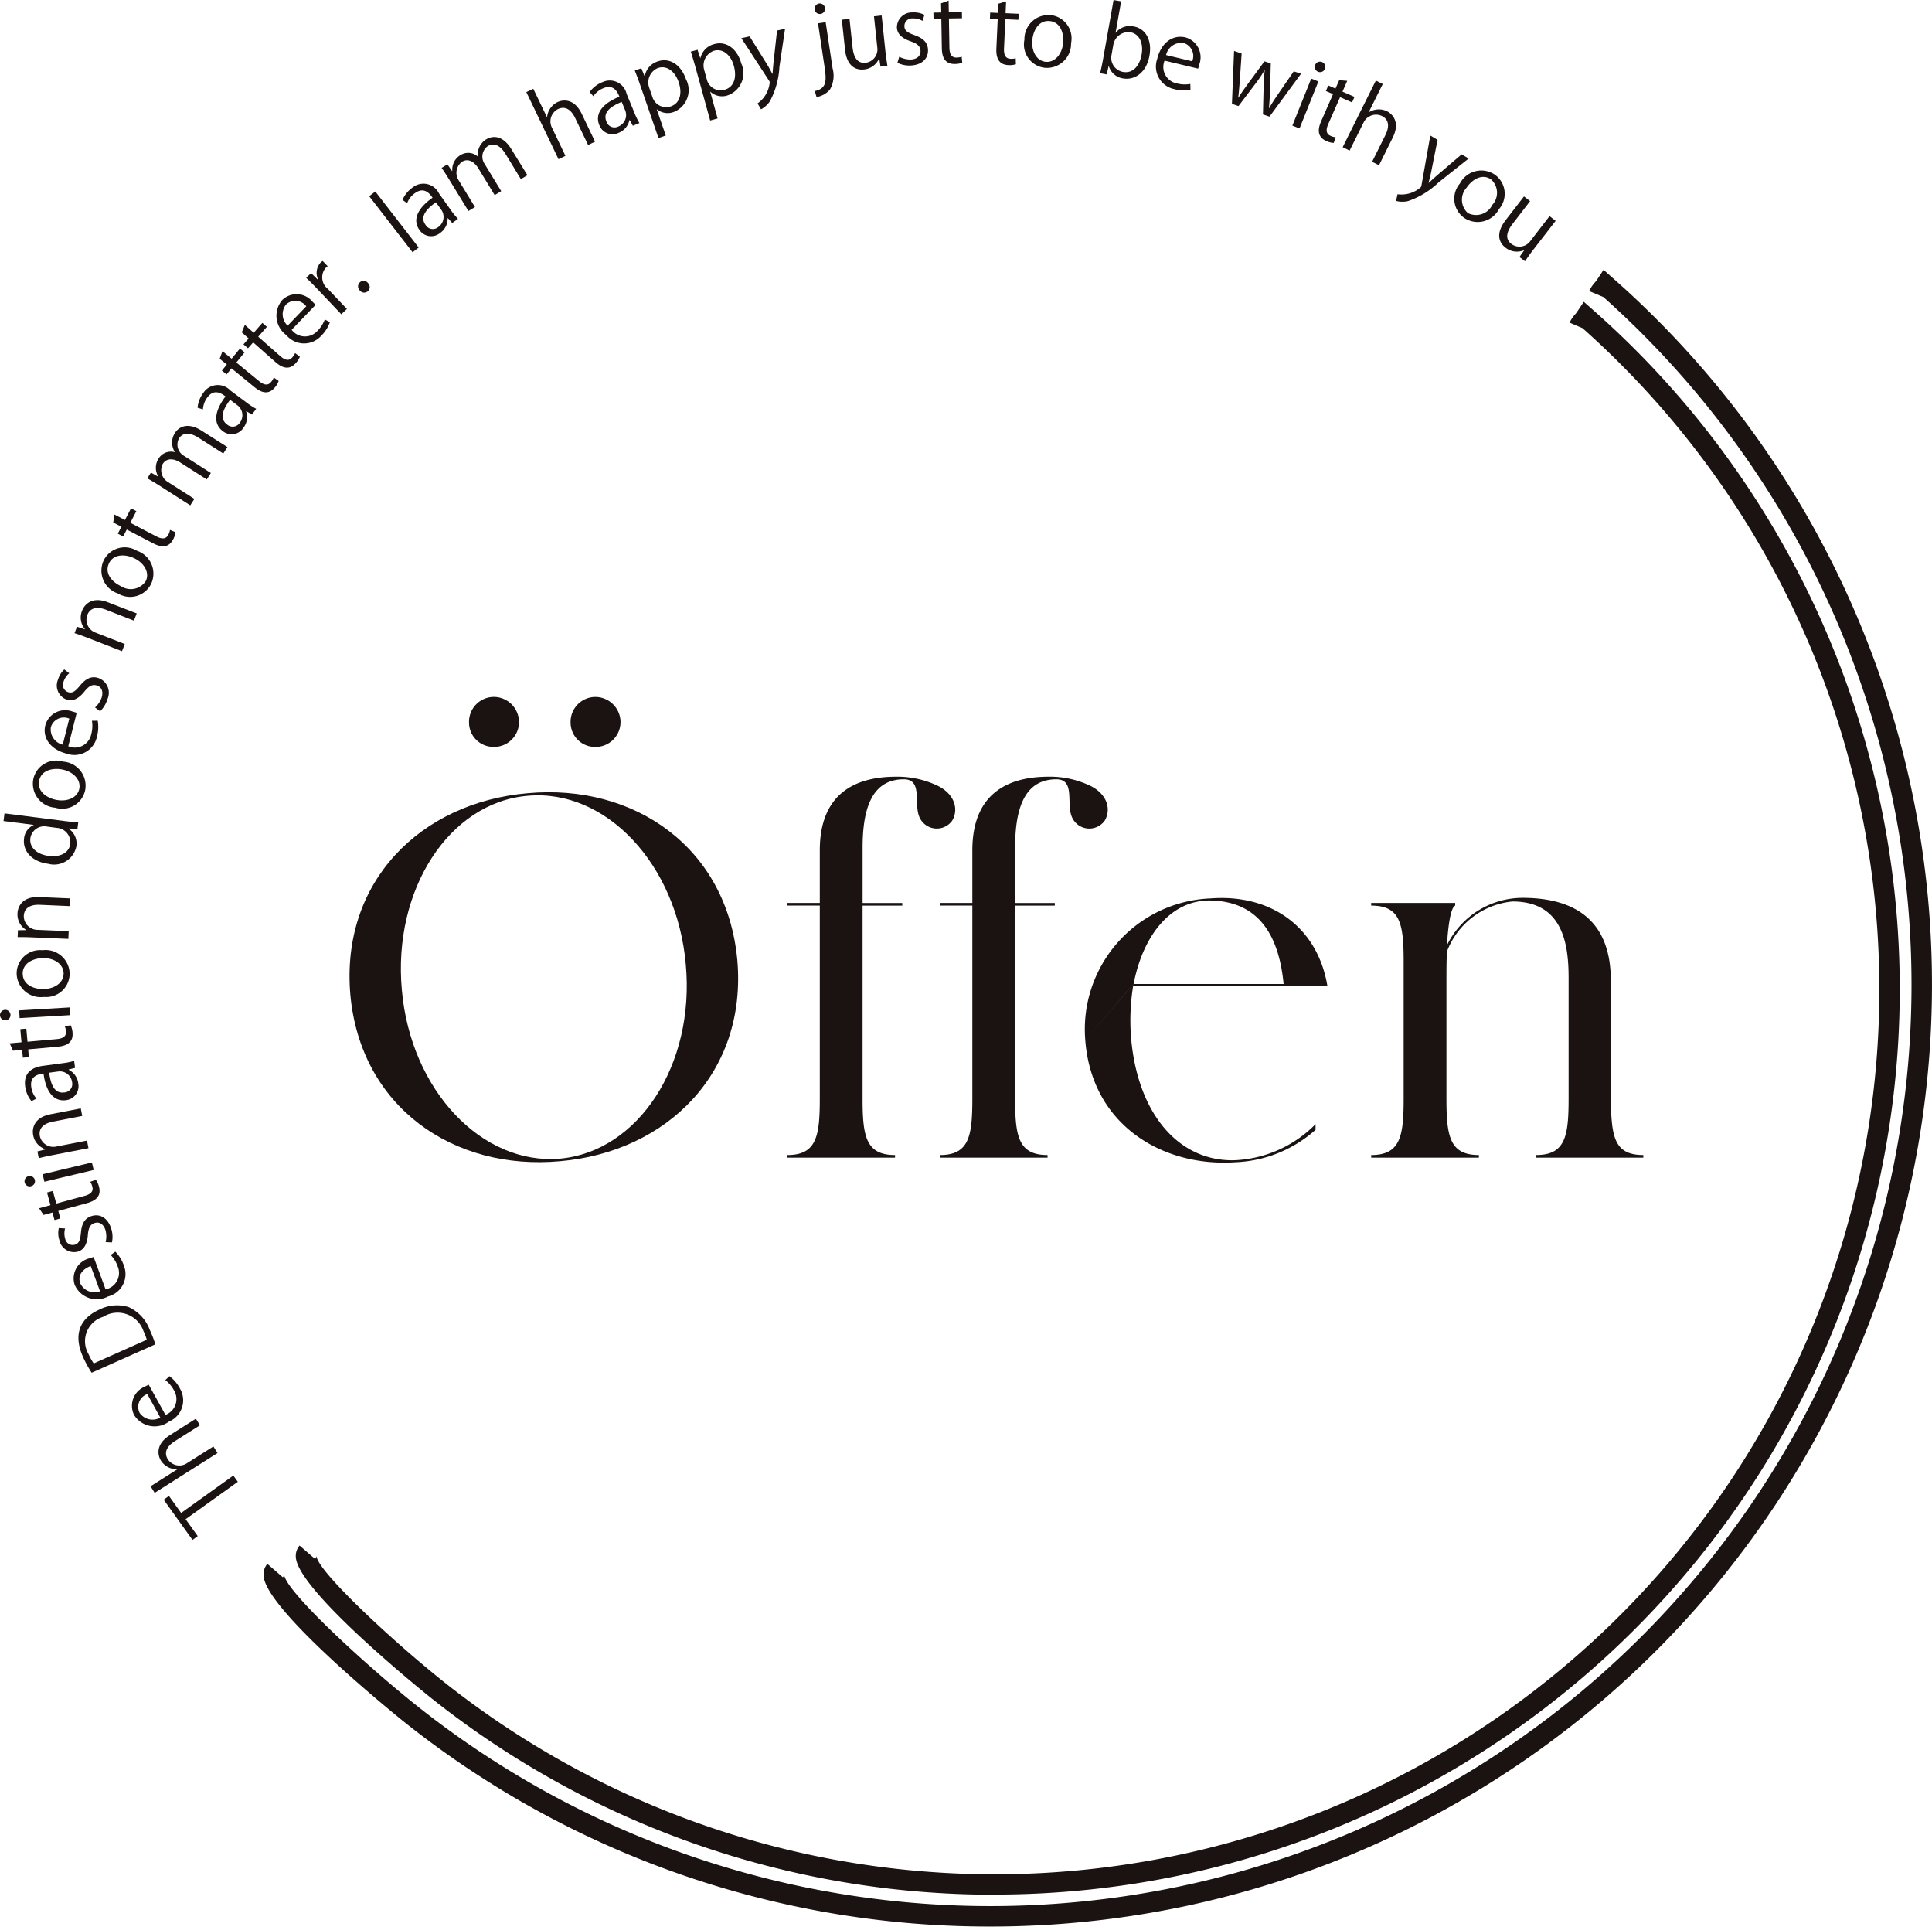 <svg xmlns="http://www.w3.org/2000/svg" width="147.522" height="147.08" viewBox="0 0 147.522 147.08"><g transform="translate(-1291.456 -121.207)"><g transform="translate(1318.145 174.412)"><g transform="translate(0 6.091)"><g transform="translate(0 1.184)"><path d="M1355.161,211.29c.748,8.577-5.351,14.636-13.535,15.345-8.145.747-15.227-4.132-16.014-12.71-.748-8.617,5.351-14.676,13.535-15.384C1347.291,197.795,1354.374,202.673,1355.161,211.29Zm-3.935.315c-.669-7.633-6.1-13.417-12.079-12.866-5.981.51-10.309,7.16-9.6,14.833.669,7.633,6.1,13.377,12.08,12.867C1347.606,225.888,1351.935,219.277,1351.225,211.6Z" transform="translate(-1325.55 -198.467)" fill="#1a1311"/></g><g transform="translate(33.431)"><path d="M1380.847,200.3a1.444,1.444,0,0,1-2.478-.2c-.512-1.023.275-2.95-1.22-2.95-2.6,0-3.147,2.557-3.147,5.233v4.21h3.029v.2H1374v14.716c0,2.872.236,4.327,2.478,4.327v.2h-8.224v-.2c2.243,0,2.479-1.455,2.479-4.327V206.791h-2.479v-.2h2.479v-4.013c0-4.682,3.147-5.626,5.823-5.626a7.127,7.127,0,0,1,2.951.589C1381.044,198.174,1381.359,199.434,1380.847,200.3Z" transform="translate(-1368.256 -196.955)" fill="#1a1311"/></g><g transform="translate(45.078)"><path d="M1395.726,200.3a1.444,1.444,0,0,1-2.479-.2c-.512-1.023.275-2.95-1.22-2.95-2.6,0-3.148,2.557-3.148,5.233v4.21h3.03v.2h-3.03v14.716c0,2.872.236,4.327,2.478,4.327v.2h-8.223v-.2c2.243,0,2.479-1.455,2.479-4.327V206.791h-2.479v-.2h2.479v-4.013c0-4.682,3.147-5.626,5.823-5.626a7.128,7.128,0,0,1,2.951.589C1395.923,198.174,1396.238,199.434,1395.726,200.3Z" transform="translate(-1383.135 -196.955)" fill="#1a1311"/></g><g transform="translate(56.151 9.253)"><path d="M1400.962,215.5a16.49,16.49,0,0,0-.156,3.974c.511,5.862,3.7,9.442,7.909,9.325a9.222,9.222,0,0,0,6.176-2.754v.432a9.771,9.771,0,0,1-6.176,2.479c-5.548.354-10.938-2.873-11.411-9.365a10,10,0,0,1,9.561-10.78c4.643-.355,8.184,2.2,8.931,6.689Zm-3.659,4.091,3.7-4.248h11.449c-.314-3.227-1.573-6.3-5.587-6.374C1403.835,208.925,1401.71,211.641,1401,215.34Z" transform="translate(-1397.279 -208.775)" fill="#1a1311"/></g><g transform="translate(78.014 9.246)"><path d="M1445.983,228.4v.2H1437.8v-.2c2.243,0,2.479-1.455,2.479-4.327v-9.207c0-2.636-.473-5.823-4.289-5.823a5.974,5.974,0,0,0-5,3.817c-.039.708-.039,1.5-.039,2.4v8.814c0,2.872.236,4.327,2.478,4.327v.2h-8.224v-.2c2.243,0,2.479-1.455,2.479-4.327V213.684c0-2.911-.236-4.328-2.479-4.328v-.2h6.414v.2c-.275.117-.511,1.062-.629,3.03a6.428,6.428,0,0,1,5.783-3.62c3.9,0,6.728,1.652,6.728,6.3v9.01C1443.544,226.984,1443.74,228.4,1445.983,228.4Z" transform="translate(-1425.208 -208.766)" fill="#1a1311"/></g></g><g transform="translate(9.124)"><path d="M1341.022,191.1a1.9,1.9,0,0,1-1.928,1.888,1.864,1.864,0,0,1-1.889-1.888,1.9,1.9,0,0,1,1.889-1.928A1.931,1.931,0,0,1,1341.022,191.1Z" transform="translate(-1337.205 -189.174)" fill="#1a1311"/><g transform="translate(7.751)"><path d="M1350.924,191.1A1.9,1.9,0,0,1,1349,192.99a1.864,1.864,0,0,1-1.889-1.888,1.9,1.9,0,0,1,1.889-1.928A1.931,1.931,0,0,1,1350.924,191.1Z" transform="translate(-1347.107 -189.174)" fill="#1a1311"/></g></g></g><g transform="translate(1311.579 141.81)"><path d="M1372.657,274a71.654,71.654,0,0,1-44.808-15.665c-.1-.084-10.43-8.356-10.68-11.074a1.23,1.23,0,0,1,.284-.95l1.184,1.025a.352.352,0,0,0,.092-.219c.089,1.251,6.04,6.755,10.1,9.994a70.337,70.337,0,0,0,90.64-107.51l-1.087-.458a2.667,2.667,0,0,1,.441-.66,2.577,2.577,0,0,0,.162-.207l.495-.754.677.6A71.9,71.9,0,0,1,1372.657,274Z" transform="translate(-1317.162 -147.526)" fill="#1a1311"/></g><g transform="translate(1314.044 144.251)"><path d="M1373.663,272.244a68.9,68.9,0,0,1-43.072-15.058c-.1-.08-10.031-8.027-10.274-10.663a1.21,1.21,0,0,1,.281-.935l1.183,1.025a.37.37,0,0,0,.1-.233c.1,1.2,5.9,6.562,9.69,9.582a67.552,67.552,0,0,0,86.989-103.309l-.989-.423a2.607,2.607,0,0,1,.43-.639,2.491,2.491,0,0,0,.154-.2l.5-.752.676.595a69.117,69.117,0,0,1-45.659,121Z" transform="translate(-1320.311 -150.644)" fill="#1a1311"/></g><g transform="translate(1291.456 121.207)"><g transform="translate(12.496 112.641)"><path d="M1307.822,266.658l.931,1.3,3.987-2.856.342.478-3.986,2.856.926,1.292-.4.289-2.2-3.069Z" transform="translate(-1307.419 -265.1)" fill="#1a1311"/></g><g transform="translate(11.499 108.306)"><path d="M1309.6,259.562l.316.5-1.931,1.223c-.534.338-.874.823-.517,1.386a1.053,1.053,0,0,0,1.464.282l2.009-1.272.316.5-4.8,3.039-.316-.5,2.033-1.289-.008-.012a1.422,1.422,0,0,1-1.223-.644c-.255-.4-.446-1.247.663-1.951Z" transform="translate(-1306.145 -259.562)" fill="#1a1311"/></g><g transform="translate(10.043 105.057)"><path d="M1307.181,255.411a2.8,2.8,0,0,1,.8.945,1.761,1.761,0,0,1-.835,2.523,1.839,1.839,0,0,1-2.662-.5,1.576,1.576,0,0,1,.821-2.168c.118-.065.207-.108.293-.146l1.276,2.3a1.28,1.28,0,0,0,.656-1.864,2.44,2.44,0,0,0-.666-.792Zm-1.693,1.368a1.038,1.038,0,0,0-.585,1.436,1.2,1.2,0,0,0,1.579.359Z" transform="translate(-1304.285 -255.411)" fill="#1a1311"/></g><g transform="translate(5.989 99.646)"><path d="M1300.117,253.65a8.674,8.674,0,0,1-.658-1.2c-.884-1.985.034-3.079,1.248-3.62a2.965,2.965,0,0,1,2.24-.189,3.081,3.081,0,0,1,1.61,1.747,9.514,9.514,0,0,1,.425,1.093Zm4.21-2.521a4.645,4.645,0,0,0-.248-.643,2.089,2.089,0,0,0-3.094-1.1,1.94,1.94,0,0,0-1.1,2.853,4.134,4.134,0,0,0,.389.7Z" transform="translate(-1299.107 -248.5)" fill="#1a1311"/></g><g transform="translate(5.592 95.553)"><path d="M1301.814,243.271a2.808,2.808,0,0,1,.647,1.054,1.759,1.759,0,0,1-1.2,2.366,1.839,1.839,0,0,1-2.554-.894,1.575,1.575,0,0,1,1.137-2.017c.127-.046.222-.074.312-.1l.913,2.47a1.28,1.28,0,0,0,.928-1.743,2.424,2.424,0,0,0-.538-.882Zm-1.879,1.1c-.495.176-1.057.618-.794,1.331a1.2,1.2,0,0,0,1.505.593Z" transform="translate(-1298.599 -243.271)" fill="#1a1311"/></g><g transform="translate(4.448 92.779)"><path d="M1297.66,240.731a1.377,1.377,0,0,0,.008.786.582.582,0,0,0,.744.45c.319-.1.4-.357.456-.894.057-.672.261-1.116.815-1.29.657-.206,1.248.159,1.5.965a2.046,2.046,0,0,1,.054,1.047l-.482-.02a1.837,1.837,0,0,0-.011-.912c-.155-.495-.5-.655-.828-.551s-.473.364-.517.914c-.055.7-.3,1.129-.748,1.269a1.142,1.142,0,0,1-1.428-.876,1.706,1.706,0,0,1-.042-.917Z" transform="translate(-1297.138 -239.727)" fill="#1a1311"/></g><g transform="translate(2.983 90.067)"><path d="M1295.612,238.944l-.345-.509.87-.236-.263-.965.445-.121.263.965,2.156-.586c.473-.13.694-.344.595-.706a1.164,1.164,0,0,0-.159-.369l.429-.153a1.491,1.491,0,0,1,.239.53c.247.9-.567,1.155-.964,1.263l-2.143.583.157.575-.445.121-.157-.575Z" transform="translate(-1295.267 -236.263)" fill="#1a1311"/></g><g transform="translate(1.867 88.744)"><path d="M1294.635,235.918a.382.382,0,0,1-.3.467.386.386,0,0,1-.477-.287.4.4,0,0,1,.782-.18Zm4.356-1.346.137.572-3.763.9-.137-.574Z" transform="translate(-1293.841 -234.572)" fill="#1a1311"/></g><g transform="translate(2.505 84.619)"><path d="M1298.317,229.3l.112.578-2.242.434c-.62.12-1.12.448-.991,1.11a1.053,1.053,0,0,0,1.272.786l2.326-.45.112.578-2.82.546c-.39.076-.672.146-.976.219l-.1-.516.613-.156,0-.013a1.381,1.381,0,0,1-.94-1.083c-.092-.473.038-1.336,1.326-1.586Z" transform="translate(-1294.656 -229.303)" fill="#1a1311"/></g><g transform="translate(1.906 80.989)"><path d="M1296.737,224.846a5.291,5.291,0,0,0,.907-.18l.072.535-.485.122,0,.022a1.343,1.343,0,0,1,.73,1.054,1.073,1.073,0,0,1-.941,1.266c-.921.123-1.529-.612-1.712-2.034-.324.044-1.056.142-.939,1.014a1.67,1.67,0,0,0,.4.9l-.382.195a2.211,2.211,0,0,1-.48-1.125c-.146-1.083.584-1.468,1.344-1.569Zm-1,.721c.1.725.324,1.618,1.134,1.51a.643.643,0,0,0,.622-.757.947.947,0,0,0-1.03-.85Z" transform="translate(-1293.89 -224.666)" fill="#1a1311"/></g><g transform="translate(0.739 78.269)"><path d="M1292.651,223.132l-.25-.562.9-.08-.09-1,.46-.041.09,1,2.227-.2c.488-.042.744-.215.71-.589a1.156,1.156,0,0,0-.092-.391l.45-.076a1.481,1.481,0,0,1,.143.565c.084.932-.762,1.037-1.173,1.074l-2.213.2.052.593-.459.041-.052-.594Z" transform="translate(-1292.4 -221.191)" fill="#1a1311"/></g><g transform="translate(0 76.907)"><path d="M1292.257,220.017a.4.4,0,0,1-.8.041.4.4,0,0,1,.8-.041Zm4.524-.565.034.589-3.861.228-.034-.589Z" transform="translate(-1291.456 -219.452)" fill="#1a1311"/></g><g transform="translate(1.272 72.539)"><path d="M1295.045,213.872a1.839,1.839,0,0,1,2.081,1.774,1.788,1.788,0,0,1-1.964,1.793,1.838,1.838,0,0,1-2.081-1.774A1.786,1.786,0,0,1,1295.045,213.872Zm-1.5,1.806c.014.837.843,1.17,1.588,1.159.859-.014,1.546-.5,1.533-1.2s-.715-1.18-1.587-1.165C1294.388,214.486,1293.528,214.833,1293.542,215.678Z" transform="translate(-1293.081 -213.871)" fill="#1a1311"/></g><g transform="translate(1.334 68.482)"><path d="M1297.175,208.791l-.024.589-2.285-.1c-.632-.026-1.194.177-1.223.852a1.055,1.055,0,0,0,1.058,1.061l2.369.1-.024.589-2.874-.121c-.4-.017-.689-.015-1-.014l.022-.525.633-.009V211.2a1.382,1.382,0,0,1-.665-1.272c.02-.483.345-1.293,1.658-1.238Z" transform="translate(-1293.16 -208.689)" fill="#1a1311"/></g><g transform="translate(0.27 62.094)"><path d="M1296.553,201.125c.309.039.692.073.953.093l-.066.52-.658-.056,0,.022a1.368,1.368,0,0,1,.578,1.346,1.731,1.731,0,0,1-2.149,1.328c-1.295-.165-1.958-1.022-1.844-1.915a1.242,1.242,0,0,1,.733-1.044v-.013l-2.3-.293.074-.584Zm-1.425.412a1.069,1.069,0,0,0-1.278.889c-.092.724.528,1.24,1.408,1.352.809.1,1.547-.189,1.642-.943a1.111,1.111,0,0,0-1.033-1.2Z" transform="translate(-1291.801 -200.529)" fill="#1a1311"/></g><g transform="translate(2.506 58.093)"><path d="M1296.98,195.467a1.841,1.841,0,0,1,1.677,2.162,1.789,1.789,0,0,1-2.288,1.357,1.841,1.841,0,0,1-1.678-2.162A1.79,1.79,0,0,1,1296.98,195.467Zm-1.84,1.465c-.156.823.588,1.319,1.321,1.458.844.16,1.616-.176,1.746-.86s-.461-1.3-1.318-1.465C1296.211,195.935,1295.3,196.1,1295.14,196.932Z" transform="translate(-1294.657 -195.418)" fill="#1a1311"/></g><g transform="translate(3.411 54.252)"><path d="M1299.863,191.279a2.788,2.788,0,0,1-.062,1.235,1.76,1.76,0,0,1-2.332,1.271c-1.177-.3-1.857-1.17-1.6-2.181a1.574,1.574,0,0,1,2.078-1.021c.131.033.225.064.312.093l-.642,2.553a1.278,1.278,0,0,0,1.751-.912,2.441,2.441,0,0,0,.056-1.033Zm-2.169-.158a1.035,1.035,0,0,0-1.407.648,1.194,1.194,0,0,0,.906,1.339Z" transform="translate(-1295.814 -190.511)" fill="#1a1311"/></g><g transform="translate(4.354 51.102)"><path d="M1297.95,186.78a1.4,1.4,0,0,0-.437.654.583.583,0,0,0,.361.792c.319.1.533-.068.881-.481.427-.524.845-.775,1.4-.606a1.189,1.189,0,0,1,.7,1.644,2.056,2.056,0,0,1-.547.9l-.388-.289a1.837,1.837,0,0,0,.506-.76c.15-.5-.04-.821-.373-.922s-.6.034-.943.463c-.442.549-.885.763-1.334.626a1.144,1.144,0,0,1-.686-1.53,1.717,1.717,0,0,1,.482-.781Z" transform="translate(-1297.017 -186.487)" fill="#1a1311"/></g><g transform="translate(5.69 45.807)"><path d="M1303.474,180.745l-.214.55-2.13-.831c-.589-.229-1.188-.218-1.433.41a1.054,1.054,0,0,0,.657,1.346l2.21.861-.215.549-2.68-1.044c-.371-.144-.647-.236-.944-.337l.192-.489.6.2.005-.013a1.38,1.38,0,0,1-.217-1.418c.175-.45.746-1.112,1.97-.635Z" transform="translate(-1298.725 -179.723)" fill="#1a1311"/></g><g transform="translate(7.733 41.809)"><path d="M1304.054,174.852a1.84,1.84,0,0,1,1.1,2.5,1.788,1.788,0,0,1-2.546.761,1.837,1.837,0,0,1-1.1-2.5A1.787,1.787,0,0,1,1304.054,174.852Zm-2.137.975c-.351.759.25,1.42.926,1.732a1.368,1.368,0,0,0,1.9-.411c.294-.636-.131-1.373-.923-1.739C1303.2,175.12,1302.271,175.061,1301.917,175.827Z" transform="translate(-1301.335 -174.616)" fill="#1a1311"/></g><g transform="translate(8.644 38.809)"><path d="M1302.5,171.862l.093-.608.8.416.463-.886.41.213-.464.888,1.983,1.035c.434.226.742.218.917-.114a1.158,1.158,0,0,0,.133-.38l.42.179a1.509,1.509,0,0,1-.184.553c-.434.831-1.2.463-1.567.272l-1.971-1.029-.276.529-.409-.214.276-.528Z" transform="translate(-1302.498 -170.784)" fill="#1a1311"/></g><g transform="translate(11.245 32.505)"><path d="M1311.94,164.354l-.314.491-1.885-1.2c-.635-.405-1.187-.438-1.5.053a.986.986,0,0,0,.385,1.325l2.052,1.311-.313.491-2.011-1.285c-.521-.333-1.057-.363-1.351.1a1.052,1.052,0,0,0,.415,1.394l2,1.277-.314.491-2.423-1.548c-.336-.214-.582-.355-.859-.514l.279-.437.546.306.011-.017a1.291,1.291,0,0,1,.036-1.376,1.107,1.107,0,0,1,1.222-.475l.008-.012a1.355,1.355,0,0,1,.016-1.464c.256-.4.919-.871,2.038-.156Z" transform="translate(-1305.821 -162.73)" fill="#1a1311"/></g><g transform="translate(15.086 29.397)"><path d="M1314.432,160.068a5.516,5.516,0,0,0,.773.507l-.323.432-.432-.252-.013.017a1.345,1.345,0,0,1-.219,1.264,1.072,1.072,0,0,1-1.557.244c-.745-.557-.664-1.508.2-2.651-.261-.2-.853-.638-1.381.067a1.674,1.674,0,0,0-.343.922l-.41-.128a2.21,2.21,0,0,1,.445-1.14,1.32,1.32,0,0,1,2.059-.18Zm-1.219-.184c-.438.586-.9,1.382-.247,1.871a.643.643,0,0,0,.974-.1.947.947,0,0,0-.141-1.33Z" transform="translate(-1310.728 -158.76)" fill="#1a1311"/></g><g transform="translate(16.773 26.609)"><path d="M1312.882,155.978l.214-.577.7.571.633-.775.357.292-.632.774,1.731,1.415c.379.309.682.365.92.073a1.139,1.139,0,0,0,.208-.343l.374.26a1.477,1.477,0,0,1-.292.5c-.593.725-1.27.208-1.589-.052l-1.72-1.407-.377.462-.357-.292.377-.462Z" transform="translate(-1312.882 -155.198)" fill="#1a1311"/></g><g transform="translate(18.459 24.648)"><path d="M1315.036,153.417l.236-.569.676.6.662-.751.346.3-.662.752,1.678,1.479c.368.324.668.39.917.108a1.162,1.162,0,0,0,.22-.336l.365.274a1.508,1.508,0,0,1-.312.492c-.619.7-1.277.161-1.586-.111l-1.667-1.47-.395.448-.346-.3.394-.448Z" transform="translate(-1315.036 -152.694)" fill="#1a1311"/></g><g transform="translate(21.1 22.441)"><path d="M1322.5,152.031a2.8,2.8,0,0,1-.668,1.041,1.759,1.759,0,0,1-2.656-.055,1.837,1.837,0,0,1-.307-2.689,1.575,1.575,0,0,1,2.311.146c.1.094.164.168.225.237l-1.826,1.9a1.28,1.28,0,0,0,1.974.077,2.457,2.457,0,0,0,.56-.869Zm-1.805-1.215a1.037,1.037,0,0,0-1.544-.136,1.194,1.194,0,0,0,.122,1.613Z" transform="translate(-1318.41 -149.874)" fill="#1a1311"/></g><g transform="translate(23.376 19.919)"><path d="M1322.964,147.059a1.91,1.91,0,0,0-.164.136,1.12,1.12,0,0,0,.184,1.6l1.446,1.524-.427.406-1.866-1.966c-.283-.3-.547-.566-.817-.82l.377-.356.533.521.016-.014a1.158,1.158,0,0,1,.19-1.325,1.472,1.472,0,0,1,.144-.107Z" transform="translate(-1321.318 -146.653)" fill="#1a1311"/></g><g transform="translate(27.342 21.439)"><path d="M1326.516,149.33a.429.429,0,0,1,.009-.629.423.423,0,0,1,.62.066.423.423,0,1,1-.629.563Z" transform="translate(-1326.384 -148.594)" fill="#1a1311"/></g><g transform="translate(28.19 14.618)"><path d="M1327.467,140.242l.466-.361,3.314,4.278-.467.361Z" transform="translate(-1327.467 -139.881)" fill="#1a1311"/></g><g transform="translate(30.734 14.011)"><path d="M1334.373,141.082a5.494,5.494,0,0,0,.582.719l-.439.314-.335-.372-.017.013a1.344,1.344,0,0,1-.593,1.137,1.073,1.073,0,0,1-1.558-.242c-.541-.757-.174-1.638,1-2.464-.189-.266-.618-.868-1.335-.356a1.674,1.674,0,0,0-.608.773l-.351-.247a2.2,2.2,0,0,1,.77-.95,1.32,1.32,0,0,1,2.016.455Zm-1.105-.546c-.595.424-1.278,1.043-.8,1.707a.645.645,0,0,0,.96.2.946.946,0,0,0,.269-1.309Z" transform="translate(-1330.717 -139.105)" fill="#1a1311"/></g><g transform="translate(33.74 10.467)"><path d="M1341.09,137.486l-.5.3-1.163-1.907c-.391-.642-.872-.914-1.369-.611a.986.986,0,0,0-.237,1.357l1.266,2.078-.5.3-1.24-2.035c-.321-.527-.789-.791-1.256-.506a1.05,1.05,0,0,0-.239,1.434l1.232,2.022-.5.3-1.5-2.453c-.207-.339-.366-.574-.545-.839l.442-.269.355.515.017-.012a1.286,1.286,0,0,1,.637-1.217,1.1,1.1,0,0,1,1.3.11l.013-.008a1.353,1.353,0,0,1,.657-1.306c.406-.247,1.206-.378,1.9.754Z" transform="translate(-1334.557 -134.578)" fill="#1a1311"/></g><g transform="translate(40.189 6.774)"><path d="M1348.042,133.9l-.531.255-.989-2.062c-.272-.569-.714-.964-1.316-.676a1.054,1.054,0,0,0-.452,1.422l1.028,2.145-.531.254-2.456-5.122.531-.254,1.042,2.17.012-.006a1.425,1.425,0,0,1,.785-1.14c.429-.205,1.292-.3,1.859.888Z" transform="translate(-1342.795 -129.86)" fill="#1a1311"/></g><g transform="translate(45.026 6.139)"><path d="M1352.371,131.473a5.46,5.46,0,0,0,.4.833l-.5.205-.241-.438-.02.008a1.348,1.348,0,0,1-.836.974,1.073,1.073,0,0,1-1.463-.589c-.354-.861.2-1.635,1.533-2.175-.125-.3-.406-.985-1.22-.65a1.674,1.674,0,0,0-.768.615l-.286-.32a2.2,2.2,0,0,1,.967-.75,1.321,1.321,0,0,1,1.861.9Zm-.951-.783c-.678.277-1.484.725-1.174,1.48a.644.644,0,0,0,.89.409.946.946,0,0,0,.561-1.214Z" transform="translate(-1348.974 -129.05)" fill="#1a1311"/></g><g transform="translate(48.467 4.595)"><path d="M1354.135,128.3a1.433,1.433,0,0,1,1.006-1.136c.866-.3,1.747.231,2.134,1.352a1.793,1.793,0,0,1-.914,2.51,1.312,1.312,0,0,1-1.3-.2l-.013,0,.69,2-.556.193-1.374-3.98c-.165-.478-.306-.842-.435-1.173l.5-.175.249.613Zm.581,1.573a1.093,1.093,0,0,0,1.4.733c.718-.248.9-1,.6-1.875-.261-.759-.876-1.3-1.587-1.053a1.19,1.19,0,0,0-.655,1.5Z" transform="translate(-1353.37 -127.077)" fill="#1a1311"/></g><g transform="translate(52.747 3.306)"><path d="M1359.573,126.554a1.435,1.435,0,0,1,1.075-1.069c.883-.243,1.729.341,2.045,1.483a1.793,1.793,0,0,1-1.072,2.446,1.315,1.315,0,0,1-1.286-.286l-.014,0,.563,2.039-.568.157-1.119-4.059c-.135-.486-.252-.858-.36-1.2l.513-.14.21.627Zm.48,1.606a1.092,1.092,0,0,0,1.353.82c.733-.2.962-.943.717-1.833-.212-.773-.792-1.35-1.517-1.149a1.189,1.189,0,0,0-.749,1.451Z" transform="translate(-1358.837 -125.43)" fill="#1a1311"/></g><g transform="translate(56.607 2.194)"><path d="M1367.107,124.01l-.43,2.895a6.3,6.3,0,0,1-.73,2.647,1.948,1.948,0,0,1-.676.611l-.265-.452a2.205,2.205,0,0,0,.929-1.624.471.471,0,0,0-.076-.15l-2.093-3.21.633-.135,1.32,2.119c.154.243.3.523.413.739l.02,0c.013-.243.042-.546.07-.857l.272-2.447Z" transform="translate(-1363.768 -124.01)" fill="#1a1311"/></g><g transform="translate(62.207 0.262)"><path d="M1371.366,122.342a.383.383,0,0,1-.439-.344.389.389,0,0,1,.334-.452.4.4,0,0,1,.1.8Zm.924,4.156a2.125,2.125,0,0,1-.2,1.609,1.647,1.647,0,0,1-1.027.578l-.132-.454c.924-.2.9-.795.736-1.9l-.49-3.273.583-.087Z" transform="translate(-1370.922 -121.541)" fill="#1a1311"/></g><g transform="translate(64.28 1.184)"><path d="M1376.907,125.544c.042.395.1.724.143,1.019l-.528.057-.093-.605-.021,0a1.4,1.4,0,0,1-1.155.823c-.579.061-1.3-.2-1.44-1.524l-.243-2.274.586-.062.232,2.168c.08.748.354,1.247,1,1.179a1.024,1.024,0,0,0,.891-1.152l-.255-2.394.586-.063Z" transform="translate(-1373.57 -122.72)" fill="#1a1311"/></g><g transform="translate(68.489 0.947)"><path d="M1380.9,123.062a1.383,1.383,0,0,0-.763-.187.582.582,0,0,0-.621.609c.018.333.246.477.753.662.637.222,1.016.528,1.047,1.108.037.687-.462,1.17-1.306,1.215a2.052,2.052,0,0,1-1.027-.207l.139-.462a1.848,1.848,0,0,0,.885.214c.517-.028.756-.318.738-.665s-.236-.549-.757-.726c-.666-.227-1.019-.571-1.044-1.037a1.143,1.143,0,0,1,1.2-1.167,1.711,1.711,0,0,1,.9.187Z" transform="translate(-1378.947 -122.417)" fill="#1a1311"/></g><g transform="translate(71.269 0.046)"><path d="M1383.083,121.474l.578-.208.016.9,1-.016.008.462-1,.016.038,2.235c.008.49.161.757.538.75a1.174,1.174,0,0,0,.4-.063l.042.453a1.5,1.5,0,0,1-.573.1c-.936.015-.979-.835-.986-1.246l-.038-2.222-.595.011-.009-.462.6-.01Z" transform="translate(-1382.498 -121.266)" fill="#1a1311"/></g><g transform="translate(75.585 0.108)"><path d="M1388.658,121.519l.59-.174-.039.9,1,.043-.02.461-1-.044-.1,2.235c-.021.49.117.766.492.783a1.145,1.145,0,0,0,.4-.04l.016.456a1.463,1.463,0,0,1-.579.067c-.936-.041-.927-.894-.91-1.3l.1-2.221-.595-.026.02-.462.6.026Z" transform="translate(-1388.011 -121.345)" fill="#1a1311"/></g><g transform="translate(78.211 1.142)"><path d="M1394.94,124.82a1.842,1.842,0,0,1-1.99,1.88,1.79,1.79,0,0,1-1.572-2.146,1.84,1.84,0,0,1,1.99-1.88A1.789,1.789,0,0,1,1394.94,124.82Zm-1.635-1.689c-.834-.076-1.256.712-1.324,1.456-.078.855.333,1.591,1.026,1.654s1.25-.584,1.33-1.454C1394.4,124.1,1394.147,123.208,1393.305,123.131Z" transform="translate(-1391.367 -122.666)" fill="#1a1311"/></g><g transform="translate(84)"><path d="M1399.95,123.71a1.376,1.376,0,0,1,1.39-.481c.9.16,1.4,1.048,1.191,2.222-.245,1.384-1.207,1.884-2,1.743a1.321,1.321,0,0,1-1.1-.932l-.02,0-.147.623-.5-.09c.059-.249.14-.63.2-.938l.826-4.648.579.1-.425,2.4Zm-.317,1.7a1.091,1.091,0,0,0,.874,1.287c.74.132,1.266-.431,1.426-1.332.142-.8-.125-1.566-.866-1.7a1.173,1.173,0,0,0-1.3.988Z" transform="translate(-1398.761 -121.207)" fill="#1a1311"/></g><g transform="translate(88.29 2.808)"><path d="M1406.852,128.837a2.8,2.8,0,0,1-1.236-.046,1.761,1.761,0,0,1-1.3-2.318c.281-1.18,1.147-1.872,2.162-1.63a1.576,1.576,0,0,1,1.046,2.067c-.031.132-.061.226-.089.315l-2.561-.611a1.278,1.278,0,0,0,.934,1.74,2.42,2.42,0,0,0,1.033.042Zm.132-2.172a1.038,1.038,0,0,0-.666-1.4,1.2,1.2,0,0,0-1.329.924Z" transform="translate(-1404.241 -124.795)" fill="#1a1311"/></g><g transform="translate(94.068 3.891)"><path d="M1416.9,127.915l-2.409,3.276-.5-.168.048-2.04a11.769,11.769,0,0,1,.087-1.319l-.02-.007a10.139,10.139,0,0,1-.749,1.1l-1.235,1.628-.5-.171.163-4.039.578.2-.142,2.1c-.038.445-.065.855-.119,1.256l.021.007c.2-.336.459-.692.715-1.047l1.267-1.723.484.164-.059,2.1c-.019.473-.043.9-.082,1.3l.021.006c.19-.34.421-.689.69-1.086l1.184-1.72Z" transform="translate(-1411.623 -126.178)" fill="#1a1311"/></g><g transform="translate(98.682 4.706)"><path d="M1418.064,132.32l-.547-.22,1.439-3.587.546.219Zm1.415-4.33a.4.4,0,0,1,.305-.742.4.4,0,0,1-.305.742Z" transform="translate(-1417.517 -127.219)" fill="#1a1311"/></g><g transform="translate(100.706 6.121)"><path d="M1421.654,129.026l.612.05-.361.826.916.4-.184.423-.917-.4-.9,2.047c-.2.449-.168.755.177.906a1.151,1.151,0,0,0,.386.106l-.149.431a1.5,1.5,0,0,1-.564-.146c-.858-.376-.543-1.166-.378-1.544l.89-2.034-.546-.239.185-.423.546.24Z" transform="translate(-1420.102 -129.026)" fill="#1a1311"/></g><g transform="translate(102.53 6.151)"><path d="M1425.2,135.528l-.528-.263,1.019-2.046c.282-.566.323-1.156-.275-1.454a1.054,1.054,0,0,0-1.4.517l-1.061,2.128-.528-.262,2.532-5.084.528.262-1.073,2.154.013.007a1.422,1.422,0,0,1,1.381-.082c.426.213,1.027.837.441,2.012Z" transform="translate(-1422.433 -129.064)" fill="#1a1311"/></g><g transform="translate(106.597 10.346)"><path d="M1433.171,136.18,1430.878,138a6.3,6.3,0,0,1-2.342,1.431,1.94,1.94,0,0,1-.908-.017l.115-.51a2.211,2.211,0,0,0,1.786-.548.5.5,0,0,0,.048-.162l.669-3.77.553.333-.487,2.448c-.054.281-.138.587-.2.821l.018.011c.175-.168.4-.37.637-.578l1.871-1.6Z" transform="translate(-1427.628 -134.423)" fill="#1a1311"/></g><g transform="translate(111.055 13.007)"><path d="M1436.727,140.777a1.84,1.84,0,0,1-2.649.678,1.788,1.788,0,0,1-.333-2.637,1.839,1.839,0,0,1,2.649-.678A1.788,1.788,0,0,1,1436.727,140.777Zm-.611-2.268c-.691-.471-1.441.013-1.861.629a1.369,1.369,0,0,0,.095,1.944,1.384,1.384,0,0,0,1.866-.627A1.366,1.366,0,0,0,1436.116,138.51Z" transform="translate(-1433.322 -137.823)" fill="#1a1311"/></g><g transform="translate(114.47 14.992)"><path d="M1440.259,144.473c-.243.315-.43.593-.6.837l-.422-.325.35-.5-.017-.013a1.4,1.4,0,0,1-1.4-.2c-.462-.355-.8-1.04.011-2.1l1.4-1.811.467.36-1.331,1.727c-.459.6-.606,1.148-.094,1.542a1.025,1.025,0,0,0,1.441-.218l1.469-1.907.467.36Z" transform="translate(-1437.685 -140.358)" fill="#1a1311"/></g></g></g></svg>
